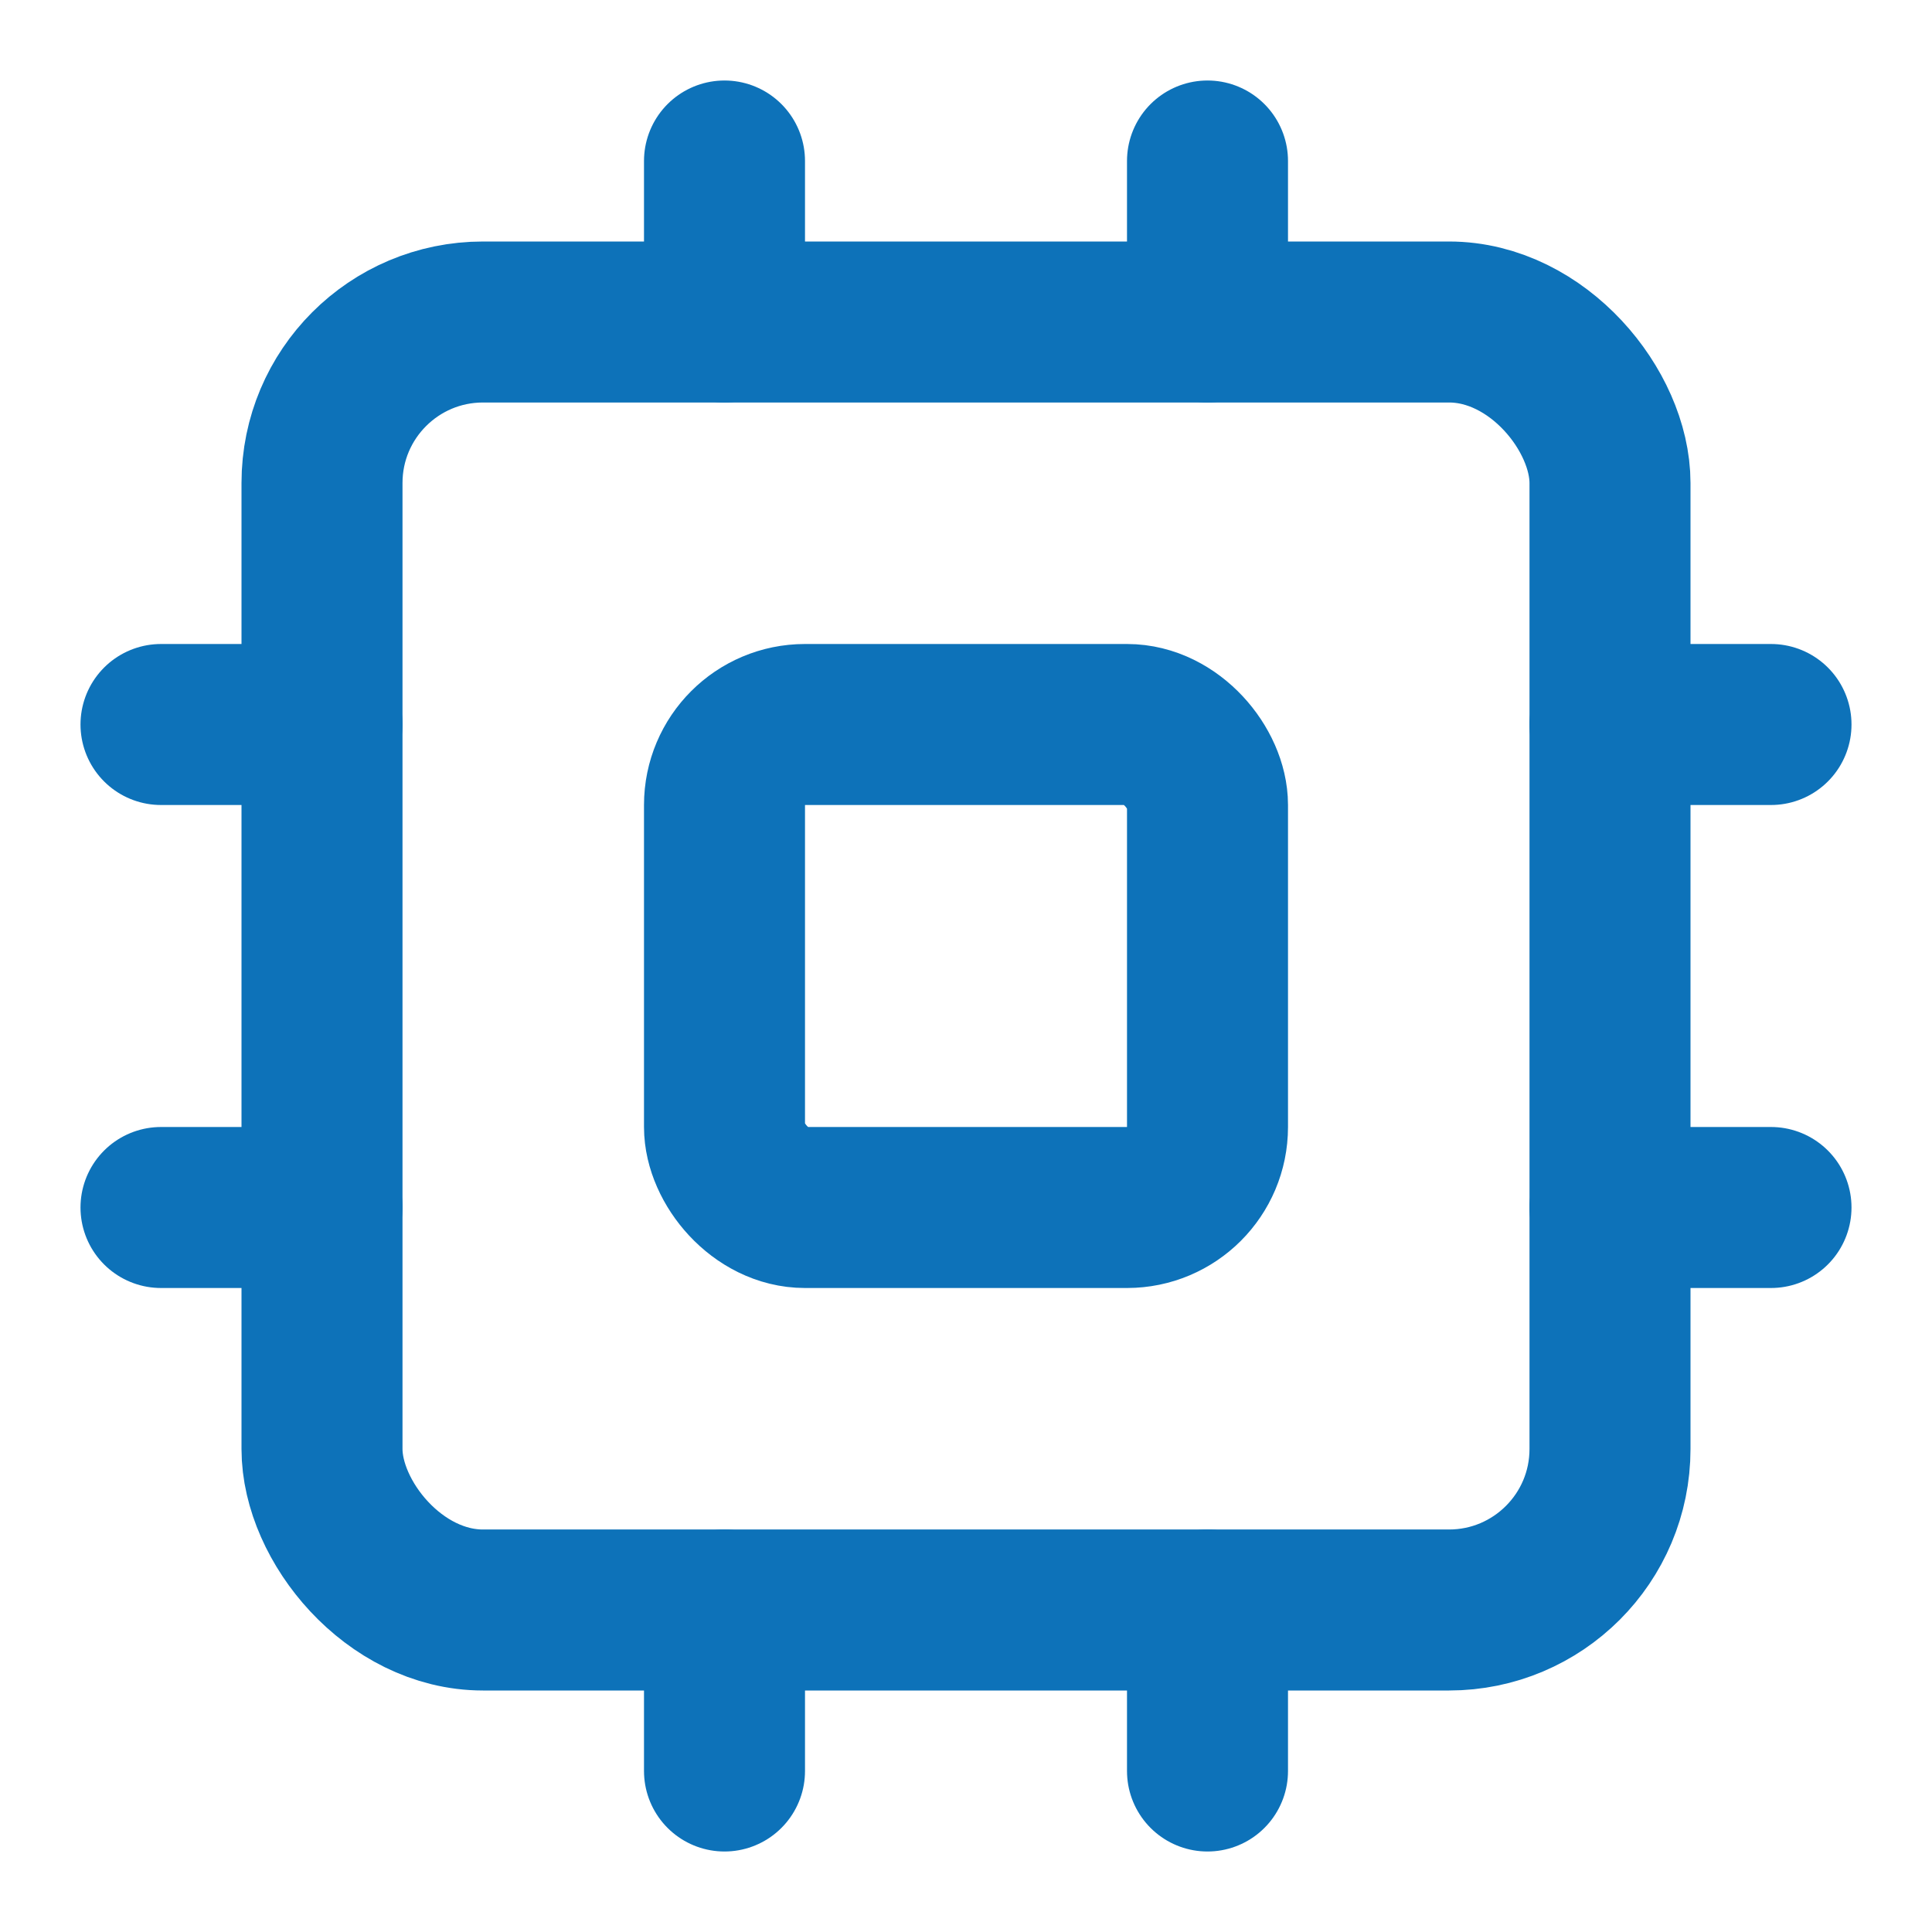<?xml version="1.0" encoding="UTF-8"?> <svg xmlns="http://www.w3.org/2000/svg" id="Layer_1" data-name="Layer 1" version="1.1" viewBox="0 0 24 24"><defs><style> .cls-1 { fill: none; stroke: #0d72b9; stroke-linecap: round; stroke-linejoin: round; stroke-width: 2px; } </style></defs><rect class="cls-1" x="4" y="4" width="16" height="16" rx="2" ry="2"></rect><rect class="cls-1" x="9" y="9" width="6" height="6" rx="1" ry="1"></rect><path class="cls-1" d="M15,2v2"></path><path class="cls-1" d="M15,20v2"></path><path class="cls-1" d="M2,15h2"></path><path class="cls-1" d="M2,9h2"></path><path class="cls-1" d="M20,15h2"></path><path class="cls-1" d="M20,9h2"></path><path class="cls-1" d="M9,2v2"></path><path class="cls-1" d="M9,20v2"></path></svg> 